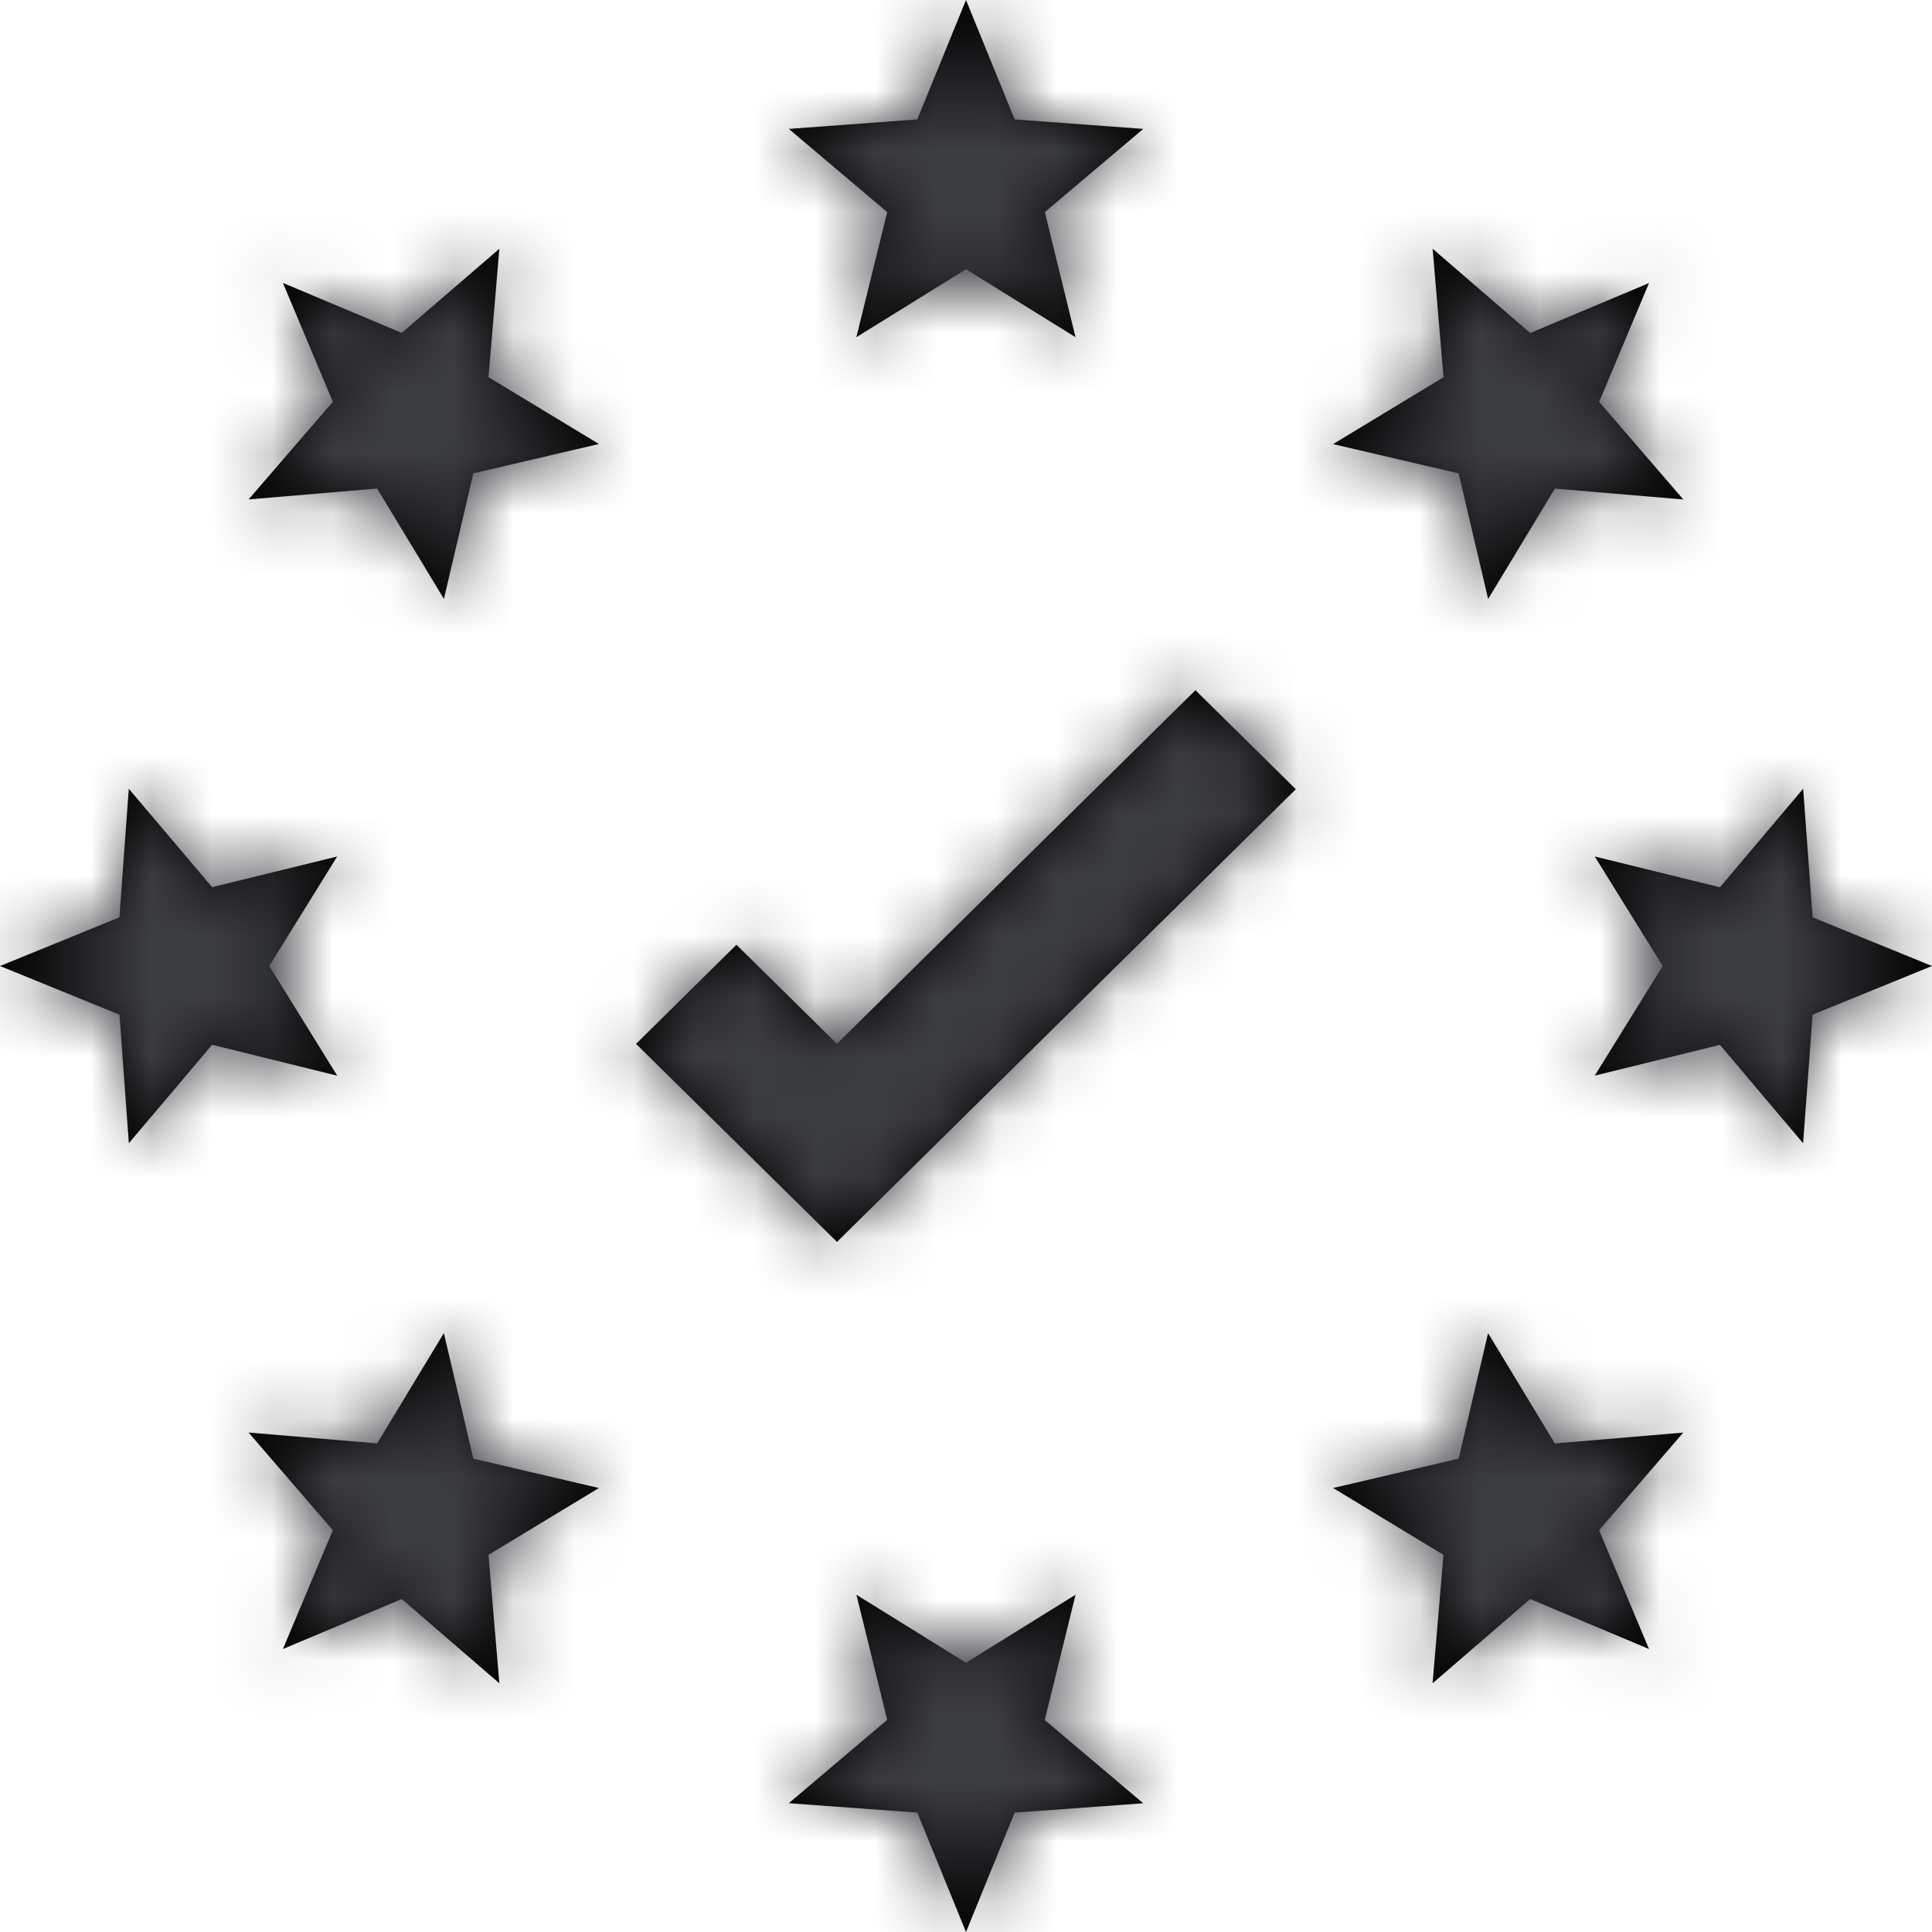 <svg xmlns="http://www.w3.org/2000/svg" xmlns:xlink="http://www.w3.org/1999/xlink" width="32" height="32" viewBox="0 0 32 32">
    <defs>
        <path id="prefix__a" d="M17.814 26.415l-.509 2.074 1.63 1.379-2.129.155L16 32l-.807-1.978-2.129-.155 1.631-1.38-.51-2.073L16 27.54l1.814-1.126zM7.352 22.08l.488 2.08 2.08.486-1.829 1.107.18 2.128-1.617-1.396-1.968.828.827-1.968-1.396-1.618 2.13.18 1.105-1.827zm17.295 0l1.106 1.828 2.127-.18-1.394 1.617.827 1.968-1.969-.828-1.616 1.396.18-2.128-1.828-1.107 2.08-.486.487-2.08zM19.8 11.432l1.663 1.64-7.6 7.498-3.328-3.28 1.663-1.642 1.664 1.641 5.938-5.857zm10.066 1.632l.157 2.13L32 16l-1.978.806-.157 2.13-1.377-1.63-2.074.51L27.54 16l-1.126-1.814 2.074.51 1.377-1.632zm-27.733 0l1.38 1.63 2.072-.508L4.46 16l1.126 1.817-2.073-.512-1.379 1.63-.155-2.128L0 16l1.978-.806.155-2.13zM8.271 4.12l-.18 2.127L9.92 7.354l-2.08.486-.487 2.08-1.106-1.828-2.13.18 1.396-1.617-.827-1.969 1.968.828L8.271 4.12zm15.458 0l1.616 1.396 1.968-.828-.826 1.968 1.394 1.617-2.127-.18-1.106 1.828-.488-2.08-2.08-.485 1.829-1.108-.18-2.127zM16 0l.806 1.978 2.13.157-1.63 1.378.508 2.072L16 4.46l-1.816 1.125.511-2.072-1.63-1.378 2.128-.157L16 0z"/>
    </defs>
    <g fill="none" fill-rule="evenodd">
        <mask id="prefix__b" fill="#fff">
            <use xlink:href="#prefix__a"/>
        </mask>
        <use fill="#000" xlink:href="#prefix__a"/>
        <g fill="#3C3D41" mask="url(#prefix__b)">
            <path d="M0 0H32V32H0z"/>
        </g>
    </g>
</svg>
